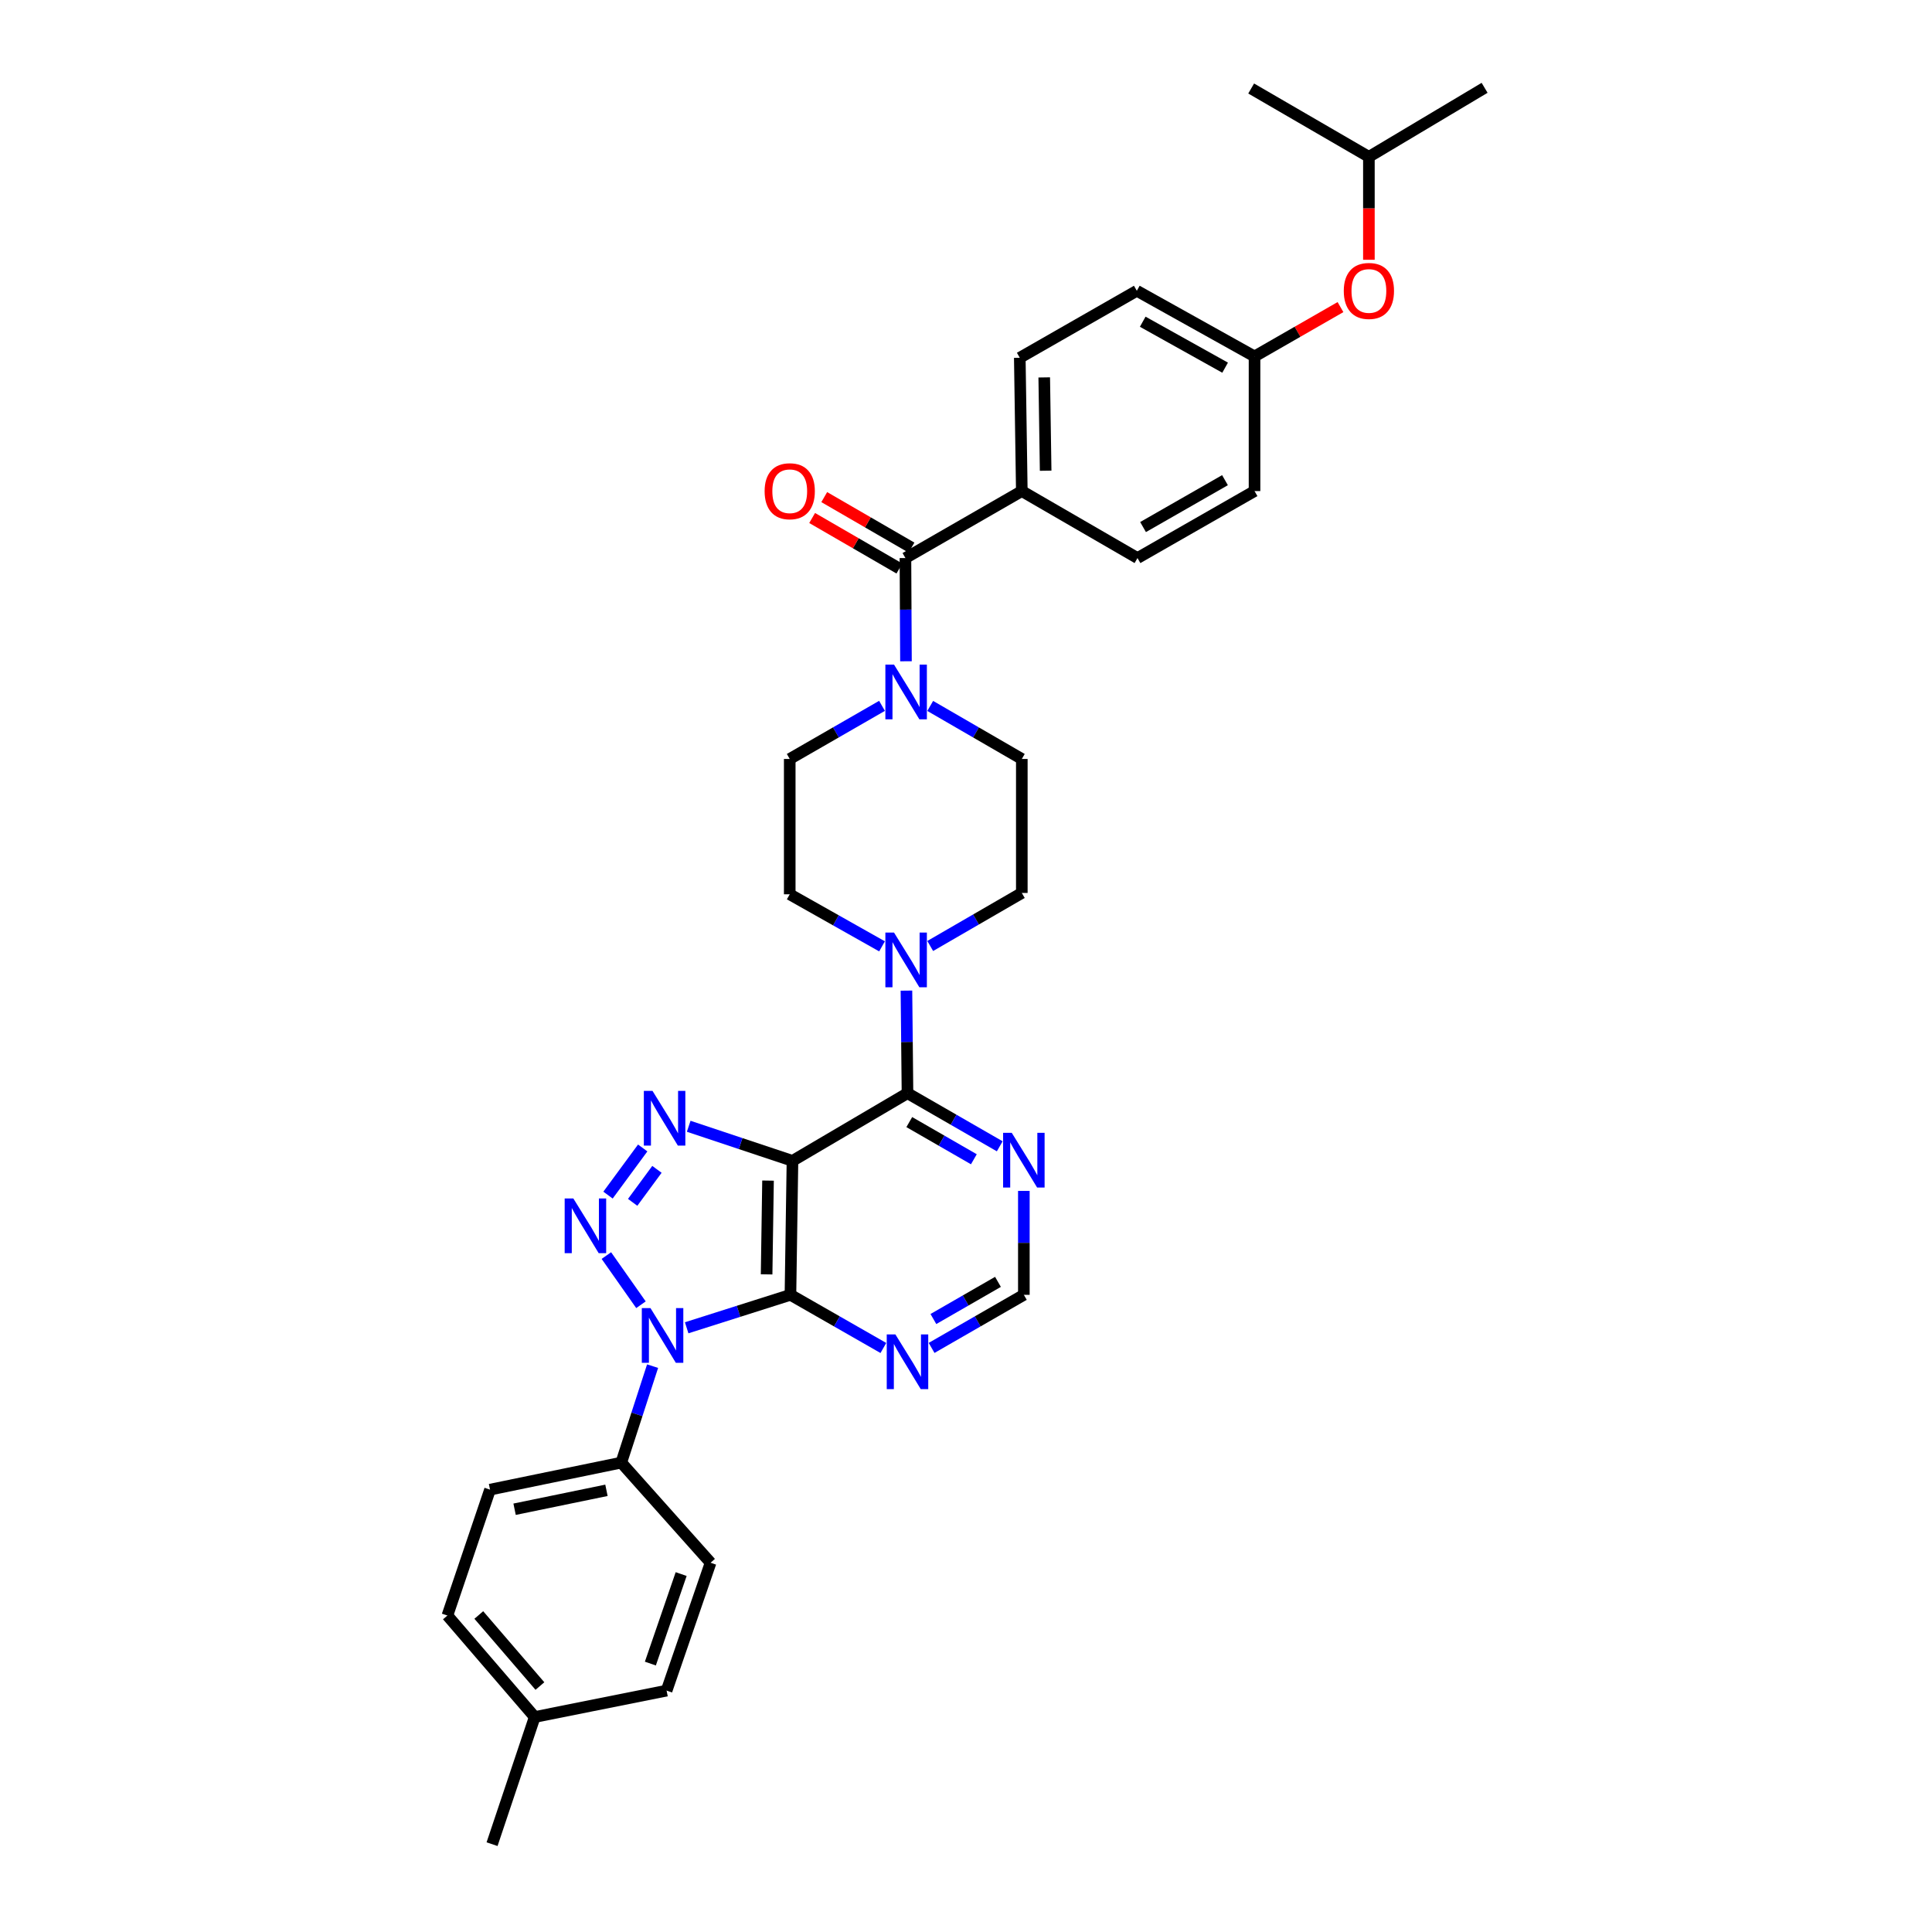 <?xml version='1.0' encoding='iso-8859-1'?>
<svg version='1.1' baseProfile='full'
              xmlns='http://www.w3.org/2000/svg'
                      xmlns:rdkit='http://www.rdkit.org/xml'
                      xmlns:xlink='http://www.w3.org/1999/xlink'
                  xml:space='preserve'
width='1000px' height='1000px' viewBox='0 0 1000 1000'>
<!-- END OF HEADER -->
<rect style='opacity:1.0;fill:#FFFFFF;stroke:none' width='1000' height='1000' x='0' y='0'> </rect>
<path class='bond-0' d='M 331.759,675.328 L 313.856,649.882' style='fill:none;fill-rule:evenodd;stroke:#0000FF;stroke-width:6px;stroke-linecap:butt;stroke-linejoin:miter;stroke-opacity:1' />
<path class='bond-2' d='M 355.419,687.26 L 382.276,678.73' style='fill:none;fill-rule:evenodd;stroke:#0000FF;stroke-width:6px;stroke-linecap:butt;stroke-linejoin:miter;stroke-opacity:1' />
<path class='bond-2' d='M 382.276,678.73 L 409.134,670.2' style='fill:none;fill-rule:evenodd;stroke:#000000;stroke-width:6px;stroke-linecap:butt;stroke-linejoin:miter;stroke-opacity:1' />
<path class='bond-10' d='M 337.782,707.113 L 329.674,732.08' style='fill:none;fill-rule:evenodd;stroke:#0000FF;stroke-width:6px;stroke-linecap:butt;stroke-linejoin:miter;stroke-opacity:1' />
<path class='bond-10' d='M 329.674,732.08 L 321.566,757.046' style='fill:none;fill-rule:evenodd;stroke:#000000;stroke-width:6px;stroke-linecap:butt;stroke-linejoin:miter;stroke-opacity:1' />
<path class='bond-3' d='M 314.707,618.585 L 332.661,594.188' style='fill:none;fill-rule:evenodd;stroke:#0000FF;stroke-width:6px;stroke-linecap:butt;stroke-linejoin:miter;stroke-opacity:1' />
<path class='bond-3' d='M 327.465,622.332 L 340.033,605.254' style='fill:none;fill-rule:evenodd;stroke:#0000FF;stroke-width:6px;stroke-linecap:butt;stroke-linejoin:miter;stroke-opacity:1' />
<path class='bond-1' d='M 410.182,600.864 L 409.134,670.2' style='fill:none;fill-rule:evenodd;stroke:#000000;stroke-width:6px;stroke-linecap:butt;stroke-linejoin:miter;stroke-opacity:1' />
<path class='bond-1' d='M 397.53,611.075 L 396.796,659.611' style='fill:none;fill-rule:evenodd;stroke:#000000;stroke-width:6px;stroke-linecap:butt;stroke-linejoin:miter;stroke-opacity:1' />
<path class='bond-4' d='M 410.182,600.864 L 469.716,565.838' style='fill:none;fill-rule:evenodd;stroke:#000000;stroke-width:6px;stroke-linecap:butt;stroke-linejoin:miter;stroke-opacity:1' />
<path class='bond-33' d='M 410.182,600.864 L 383.329,591.909' style='fill:none;fill-rule:evenodd;stroke:#000000;stroke-width:6px;stroke-linecap:butt;stroke-linejoin:miter;stroke-opacity:1' />
<path class='bond-33' d='M 383.329,591.909 L 356.475,582.955' style='fill:none;fill-rule:evenodd;stroke:#0000FF;stroke-width:6px;stroke-linecap:butt;stroke-linejoin:miter;stroke-opacity:1' />
<path class='bond-8' d='M 409.134,670.2 L 433.183,683.958' style='fill:none;fill-rule:evenodd;stroke:#000000;stroke-width:6px;stroke-linecap:butt;stroke-linejoin:miter;stroke-opacity:1' />
<path class='bond-8' d='M 433.183,683.958 L 457.231,697.716' style='fill:none;fill-rule:evenodd;stroke:#0000FF;stroke-width:6px;stroke-linecap:butt;stroke-linejoin:miter;stroke-opacity:1' />
<path class='bond-5' d='M 469.716,565.838 L 469.443,539.292' style='fill:none;fill-rule:evenodd;stroke:#000000;stroke-width:6px;stroke-linecap:butt;stroke-linejoin:miter;stroke-opacity:1' />
<path class='bond-5' d='M 469.443,539.292 L 469.171,512.746' style='fill:none;fill-rule:evenodd;stroke:#0000FF;stroke-width:6px;stroke-linecap:butt;stroke-linejoin:miter;stroke-opacity:1' />
<path class='bond-35' d='M 469.716,565.838 L 493.591,579.582' style='fill:none;fill-rule:evenodd;stroke:#000000;stroke-width:6px;stroke-linecap:butt;stroke-linejoin:miter;stroke-opacity:1' />
<path class='bond-35' d='M 493.591,579.582 L 517.466,593.327' style='fill:none;fill-rule:evenodd;stroke:#0000FF;stroke-width:6px;stroke-linecap:butt;stroke-linejoin:miter;stroke-opacity:1' />
<path class='bond-35' d='M 470.644,580.791 L 487.356,590.413' style='fill:none;fill-rule:evenodd;stroke:#000000;stroke-width:6px;stroke-linecap:butt;stroke-linejoin:miter;stroke-opacity:1' />
<path class='bond-35' d='M 487.356,590.413 L 504.069,600.034' style='fill:none;fill-rule:evenodd;stroke:#0000FF;stroke-width:6px;stroke-linecap:butt;stroke-linejoin:miter;stroke-opacity:1' />
<path class='bond-13' d='M 456.539,489.829 L 432.652,476.357' style='fill:none;fill-rule:evenodd;stroke:#0000FF;stroke-width:6px;stroke-linecap:butt;stroke-linejoin:miter;stroke-opacity:1' />
<path class='bond-13' d='M 432.652,476.357 L 408.766,462.884' style='fill:none;fill-rule:evenodd;stroke:#000000;stroke-width:6px;stroke-linecap:butt;stroke-linejoin:miter;stroke-opacity:1' />
<path class='bond-14' d='M 481.478,489.642 L 505.183,475.916' style='fill:none;fill-rule:evenodd;stroke:#0000FF;stroke-width:6px;stroke-linecap:butt;stroke-linejoin:miter;stroke-opacity:1' />
<path class='bond-14' d='M 505.183,475.916 L 528.889,462.19' style='fill:none;fill-rule:evenodd;stroke:#000000;stroke-width:6px;stroke-linecap:butt;stroke-linejoin:miter;stroke-opacity:1' />
<path class='bond-6' d='M 468.654,288.852 L 468.79,315.563' style='fill:none;fill-rule:evenodd;stroke:#000000;stroke-width:6px;stroke-linecap:butt;stroke-linejoin:miter;stroke-opacity:1' />
<path class='bond-6' d='M 468.79,315.563 L 468.927,342.275' style='fill:none;fill-rule:evenodd;stroke:#0000FF;stroke-width:6px;stroke-linecap:butt;stroke-linejoin:miter;stroke-opacity:1' />
<path class='bond-12' d='M 468.654,288.852 L 528.889,254.18' style='fill:none;fill-rule:evenodd;stroke:#000000;stroke-width:6px;stroke-linecap:butt;stroke-linejoin:miter;stroke-opacity:1' />
<path class='bond-17' d='M 471.784,283.444 L 449.206,270.372' style='fill:none;fill-rule:evenodd;stroke:#000000;stroke-width:6px;stroke-linecap:butt;stroke-linejoin:miter;stroke-opacity:1' />
<path class='bond-17' d='M 449.206,270.372 L 426.627,257.3' style='fill:none;fill-rule:evenodd;stroke:#FF0000;stroke-width:6px;stroke-linecap:butt;stroke-linejoin:miter;stroke-opacity:1' />
<path class='bond-17' d='M 465.523,294.259 L 442.944,281.187' style='fill:none;fill-rule:evenodd;stroke:#000000;stroke-width:6px;stroke-linecap:butt;stroke-linejoin:miter;stroke-opacity:1' />
<path class='bond-17' d='M 442.944,281.187 L 420.365,268.115' style='fill:none;fill-rule:evenodd;stroke:#FF0000;stroke-width:6px;stroke-linecap:butt;stroke-linejoin:miter;stroke-opacity:1' />
<path class='bond-7' d='M 481.478,365.388 L 505.183,379.114' style='fill:none;fill-rule:evenodd;stroke:#0000FF;stroke-width:6px;stroke-linecap:butt;stroke-linejoin:miter;stroke-opacity:1' />
<path class='bond-7' d='M 505.183,379.114 L 528.889,392.839' style='fill:none;fill-rule:evenodd;stroke:#000000;stroke-width:6px;stroke-linecap:butt;stroke-linejoin:miter;stroke-opacity:1' />
<path class='bond-36' d='M 456.53,365.349 L 432.648,379.094' style='fill:none;fill-rule:evenodd;stroke:#0000FF;stroke-width:6px;stroke-linecap:butt;stroke-linejoin:miter;stroke-opacity:1' />
<path class='bond-36' d='M 432.648,379.094 L 408.766,392.839' style='fill:none;fill-rule:evenodd;stroke:#000000;stroke-width:6px;stroke-linecap:butt;stroke-linejoin:miter;stroke-opacity:1' />
<path class='bond-11' d='M 482.193,697.678 L 506.069,683.939' style='fill:none;fill-rule:evenodd;stroke:#0000FF;stroke-width:6px;stroke-linecap:butt;stroke-linejoin:miter;stroke-opacity:1' />
<path class='bond-11' d='M 506.069,683.939 L 529.944,670.2' style='fill:none;fill-rule:evenodd;stroke:#000000;stroke-width:6px;stroke-linecap:butt;stroke-linejoin:miter;stroke-opacity:1' />
<path class='bond-11' d='M 483.123,682.725 L 499.836,673.108' style='fill:none;fill-rule:evenodd;stroke:#0000FF;stroke-width:6px;stroke-linecap:butt;stroke-linejoin:miter;stroke-opacity:1' />
<path class='bond-11' d='M 499.836,673.108 L 516.548,663.49' style='fill:none;fill-rule:evenodd;stroke:#000000;stroke-width:6px;stroke-linecap:butt;stroke-linejoin:miter;stroke-opacity:1' />
<path class='bond-9' d='M 529.944,616.412 L 529.944,643.306' style='fill:none;fill-rule:evenodd;stroke:#0000FF;stroke-width:6px;stroke-linecap:butt;stroke-linejoin:miter;stroke-opacity:1' />
<path class='bond-9' d='M 529.944,643.306 L 529.944,670.2' style='fill:none;fill-rule:evenodd;stroke:#000000;stroke-width:6px;stroke-linecap:butt;stroke-linejoin:miter;stroke-opacity:1' />
<path class='bond-18' d='M 321.566,757.046 L 253.638,771.036' style='fill:none;fill-rule:evenodd;stroke:#000000;stroke-width:6px;stroke-linecap:butt;stroke-linejoin:miter;stroke-opacity:1' />
<path class='bond-18' d='M 313.897,771.385 L 266.348,781.178' style='fill:none;fill-rule:evenodd;stroke:#000000;stroke-width:6px;stroke-linecap:butt;stroke-linejoin:miter;stroke-opacity:1' />
<path class='bond-19' d='M 321.566,757.046 L 367.797,808.874' style='fill:none;fill-rule:evenodd;stroke:#000000;stroke-width:6px;stroke-linecap:butt;stroke-linejoin:miter;stroke-opacity:1' />
<path class='bond-20' d='M 528.889,254.18 L 527.84,185.183' style='fill:none;fill-rule:evenodd;stroke:#000000;stroke-width:6px;stroke-linecap:butt;stroke-linejoin:miter;stroke-opacity:1' />
<path class='bond-20' d='M 541.227,243.641 L 540.493,195.343' style='fill:none;fill-rule:evenodd;stroke:#000000;stroke-width:6px;stroke-linecap:butt;stroke-linejoin:miter;stroke-opacity:1' />
<path class='bond-21' d='M 528.889,254.18 L 588.762,288.852' style='fill:none;fill-rule:evenodd;stroke:#000000;stroke-width:6px;stroke-linecap:butt;stroke-linejoin:miter;stroke-opacity:1' />
<path class='bond-16' d='M 408.766,462.884 L 408.766,392.839' style='fill:none;fill-rule:evenodd;stroke:#000000;stroke-width:6px;stroke-linecap:butt;stroke-linejoin:miter;stroke-opacity:1' />
<path class='bond-15' d='M 528.889,462.19 L 528.889,392.839' style='fill:none;fill-rule:evenodd;stroke:#000000;stroke-width:6px;stroke-linecap:butt;stroke-linejoin:miter;stroke-opacity:1' />
<path class='bond-26' d='M 253.638,771.036 L 231.574,836.193' style='fill:none;fill-rule:evenodd;stroke:#000000;stroke-width:6px;stroke-linecap:butt;stroke-linejoin:miter;stroke-opacity:1' />
<path class='bond-27' d='M 367.797,808.874 L 345.032,875.058' style='fill:none;fill-rule:evenodd;stroke:#000000;stroke-width:6px;stroke-linecap:butt;stroke-linejoin:miter;stroke-opacity:1' />
<path class='bond-27' d='M 352.565,814.737 L 336.629,861.066' style='fill:none;fill-rule:evenodd;stroke:#000000;stroke-width:6px;stroke-linecap:butt;stroke-linejoin:miter;stroke-opacity:1' />
<path class='bond-25' d='M 527.84,185.183 L 588.422,150.511' style='fill:none;fill-rule:evenodd;stroke:#000000;stroke-width:6px;stroke-linecap:butt;stroke-linejoin:miter;stroke-opacity:1' />
<path class='bond-24' d='M 588.762,288.852 L 649.344,254.18' style='fill:none;fill-rule:evenodd;stroke:#000000;stroke-width:6px;stroke-linecap:butt;stroke-linejoin:miter;stroke-opacity:1' />
<path class='bond-24' d='M 591.642,272.805 L 634.05,248.534' style='fill:none;fill-rule:evenodd;stroke:#000000;stroke-width:6px;stroke-linecap:butt;stroke-linejoin:miter;stroke-opacity:1' />
<path class='bond-22' d='M 693.832,158.953 L 671.588,171.721' style='fill:none;fill-rule:evenodd;stroke:#FF0000;stroke-width:6px;stroke-linecap:butt;stroke-linejoin:miter;stroke-opacity:1' />
<path class='bond-22' d='M 671.588,171.721 L 649.344,184.489' style='fill:none;fill-rule:evenodd;stroke:#000000;stroke-width:6px;stroke-linecap:butt;stroke-linejoin:miter;stroke-opacity:1' />
<path class='bond-29' d='M 708.538,134.458 L 708.538,107.82' style='fill:none;fill-rule:evenodd;stroke:#FF0000;stroke-width:6px;stroke-linecap:butt;stroke-linejoin:miter;stroke-opacity:1' />
<path class='bond-29' d='M 708.538,107.82 L 708.538,81.182' style='fill:none;fill-rule:evenodd;stroke:#000000;stroke-width:6px;stroke-linecap:butt;stroke-linejoin:miter;stroke-opacity:1' />
<path class='bond-23' d='M 649.344,184.489 L 649.344,254.18' style='fill:none;fill-rule:evenodd;stroke:#000000;stroke-width:6px;stroke-linecap:butt;stroke-linejoin:miter;stroke-opacity:1' />
<path class='bond-37' d='M 649.344,184.489 L 588.422,150.511' style='fill:none;fill-rule:evenodd;stroke:#000000;stroke-width:6px;stroke-linecap:butt;stroke-linejoin:miter;stroke-opacity:1' />
<path class='bond-37' d='M 634.119,190.307 L 591.473,166.522' style='fill:none;fill-rule:evenodd;stroke:#000000;stroke-width:6px;stroke-linecap:butt;stroke-linejoin:miter;stroke-opacity:1' />
<path class='bond-34' d='M 231.574,836.193 L 276.764,888.722' style='fill:none;fill-rule:evenodd;stroke:#000000;stroke-width:6px;stroke-linecap:butt;stroke-linejoin:miter;stroke-opacity:1' />
<path class='bond-34' d='M 247.826,835.922 L 279.459,872.692' style='fill:none;fill-rule:evenodd;stroke:#000000;stroke-width:6px;stroke-linecap:butt;stroke-linejoin:miter;stroke-opacity:1' />
<path class='bond-28' d='M 345.032,875.058 L 276.764,888.722' style='fill:none;fill-rule:evenodd;stroke:#000000;stroke-width:6px;stroke-linecap:butt;stroke-linejoin:miter;stroke-opacity:1' />
<path class='bond-30' d='M 276.764,888.722 L 254.687,954.545' style='fill:none;fill-rule:evenodd;stroke:#000000;stroke-width:6px;stroke-linecap:butt;stroke-linejoin:miter;stroke-opacity:1' />
<path class='bond-31' d='M 708.538,81.182 L 647.602,45.809' style='fill:none;fill-rule:evenodd;stroke:#000000;stroke-width:6px;stroke-linecap:butt;stroke-linejoin:miter;stroke-opacity:1' />
<path class='bond-32' d='M 708.538,81.182 L 768.426,45.455' style='fill:none;fill-rule:evenodd;stroke:#000000;stroke-width:6px;stroke-linecap:butt;stroke-linejoin:miter;stroke-opacity:1' />
<path  class='atom-0' d='M 336.682 677.063
L 345.962 692.063
Q 346.882 693.543, 348.362 696.223
Q 349.842 698.903, 349.922 699.063
L 349.922 677.063
L 353.682 677.063
L 353.682 705.383
L 349.802 705.383
L 339.842 688.983
Q 338.682 687.063, 337.442 684.863
Q 336.242 682.663, 335.882 681.983
L 335.882 705.383
L 332.202 705.383
L 332.202 677.063
L 336.682 677.063
' fill='#0000FF'/>
<path  class='atom-1' d='M 296.755 620.313
L 306.035 635.313
Q 306.955 636.793, 308.435 639.473
Q 309.915 642.153, 309.995 642.313
L 309.995 620.313
L 313.755 620.313
L 313.755 648.633
L 309.875 648.633
L 299.915 632.233
Q 298.755 630.313, 297.515 628.113
Q 296.315 625.913, 295.955 625.233
L 295.955 648.633
L 292.275 648.633
L 292.275 620.313
L 296.755 620.313
' fill='#0000FF'/>
<path  class='atom-4' d='M 337.731 564.633
L 347.011 579.633
Q 347.931 581.113, 349.411 583.793
Q 350.891 586.473, 350.971 586.633
L 350.971 564.633
L 354.731 564.633
L 354.731 592.953
L 350.851 592.953
L 340.891 576.553
Q 339.731 574.633, 338.491 572.433
Q 337.291 570.233, 336.931 569.553
L 336.931 592.953
L 333.251 592.953
L 333.251 564.633
L 337.731 564.633
' fill='#0000FF'/>
<path  class='atom-6' d='M 462.748 482.702
L 472.028 497.702
Q 472.948 499.182, 474.428 501.862
Q 475.908 504.542, 475.988 504.702
L 475.988 482.702
L 479.748 482.702
L 479.748 511.022
L 475.868 511.022
L 465.908 494.622
Q 464.748 492.702, 463.508 490.502
Q 462.308 488.302, 461.948 487.622
L 461.948 511.022
L 458.268 511.022
L 458.268 482.702
L 462.748 482.702
' fill='#0000FF'/>
<path  class='atom-8' d='M 462.748 344.008
L 472.028 359.008
Q 472.948 360.488, 474.428 363.168
Q 475.908 365.848, 475.988 366.008
L 475.988 344.008
L 479.748 344.008
L 479.748 372.328
L 475.868 372.328
L 465.908 355.928
Q 464.748 354.008, 463.508 351.808
Q 462.308 349.608, 461.948 348.928
L 461.948 372.328
L 458.268 372.328
L 458.268 344.008
L 462.748 344.008
' fill='#0000FF'/>
<path  class='atom-9' d='M 463.456 690.698
L 472.736 705.698
Q 473.656 707.178, 475.136 709.858
Q 476.616 712.538, 476.696 712.698
L 476.696 690.698
L 480.456 690.698
L 480.456 719.018
L 476.576 719.018
L 466.616 702.618
Q 465.456 700.698, 464.216 698.498
Q 463.016 696.298, 462.656 695.618
L 462.656 719.018
L 458.976 719.018
L 458.976 690.698
L 463.456 690.698
' fill='#0000FF'/>
<path  class='atom-10' d='M 523.684 586.349
L 532.964 601.349
Q 533.884 602.829, 535.364 605.509
Q 536.844 608.189, 536.924 608.349
L 536.924 586.349
L 540.684 586.349
L 540.684 614.669
L 536.804 614.669
L 526.844 598.269
Q 525.684 596.349, 524.444 594.149
Q 523.244 591.949, 522.884 591.269
L 522.884 614.669
L 519.204 614.669
L 519.204 586.349
L 523.684 586.349
' fill='#0000FF'/>
<path  class='atom-18' d='M 395.766 254.26
Q 395.766 247.46, 399.126 243.66
Q 402.486 239.86, 408.766 239.86
Q 415.046 239.86, 418.406 243.66
Q 421.766 247.46, 421.766 254.26
Q 421.766 261.14, 418.366 265.06
Q 414.966 268.94, 408.766 268.94
Q 402.526 268.94, 399.126 265.06
Q 395.766 261.18, 395.766 254.26
M 408.766 265.74
Q 413.086 265.74, 415.406 262.86
Q 417.766 259.94, 417.766 254.26
Q 417.766 248.7, 415.406 245.9
Q 413.086 243.06, 408.766 243.06
Q 404.446 243.06, 402.086 245.86
Q 399.766 248.66, 399.766 254.26
Q 399.766 259.98, 402.086 262.86
Q 404.446 265.74, 408.766 265.74
' fill='#FF0000'/>
<path  class='atom-23' d='M 695.538 150.591
Q 695.538 143.791, 698.898 139.991
Q 702.258 136.191, 708.538 136.191
Q 714.818 136.191, 718.178 139.991
Q 721.538 143.791, 721.538 150.591
Q 721.538 157.471, 718.138 161.391
Q 714.738 165.271, 708.538 165.271
Q 702.298 165.271, 698.898 161.391
Q 695.538 157.511, 695.538 150.591
M 708.538 162.071
Q 712.858 162.071, 715.178 159.191
Q 717.538 156.271, 717.538 150.591
Q 717.538 145.031, 715.178 142.231
Q 712.858 139.391, 708.538 139.391
Q 704.218 139.391, 701.858 142.191
Q 699.538 144.991, 699.538 150.591
Q 699.538 156.311, 701.858 159.191
Q 704.218 162.071, 708.538 162.071
' fill='#FF0000'/>
</svg>
